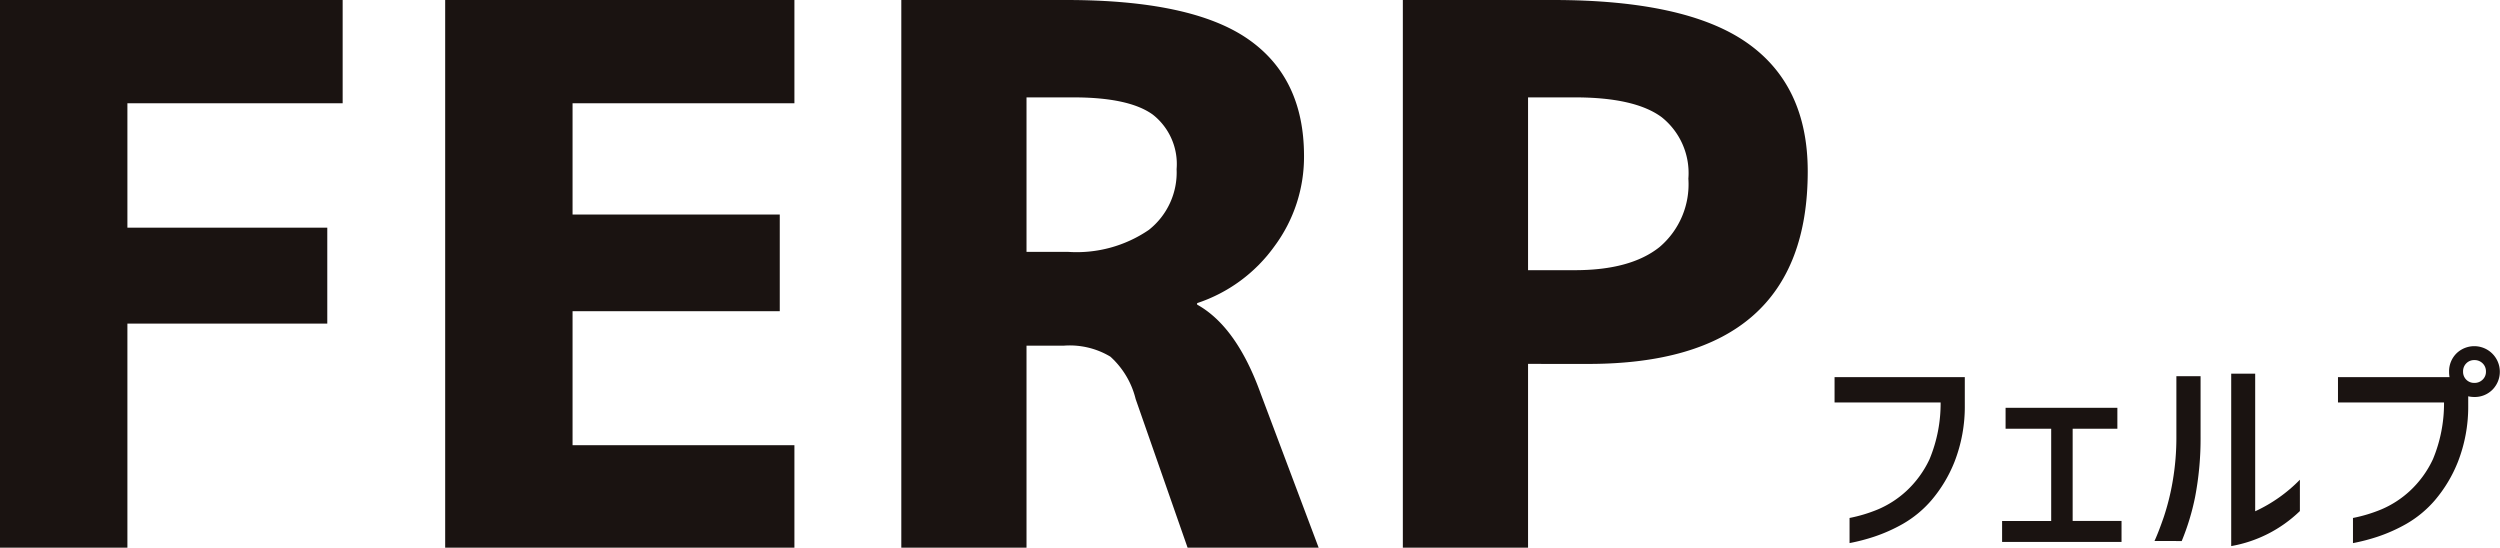 <svg id="logo_ferp" xmlns="http://www.w3.org/2000/svg" width="182.26" height="39.927" viewBox="0 0 182.26 39.927">
  <g id="グループ_394" data-name="グループ 394">
    <path id="パス_156" data-name="パス 156" d="M0,0H24.981V7.527H9.288V16.6H23.86v6.993H9.288V39.927H0Z" fill="#1a1311"/>
    <path id="パス_157" data-name="パス 157" d="M41.35,7.527V15.64H56.456v7.046H41.35v9.769H57.524v7.472H32.063V0H57.524V7.527Z" transform="translate(0.392)" fill="#1a1311"/>
    <path id="パス_158" data-name="パス 158" d="M74.044,25.2V39.927H64.916V0h12.01q9.128,0,13.238,2.829t4.111,8.54a10.92,10.92,0,0,1-2.162,6.593A11.3,11.3,0,0,1,86.481,22.1v.107q2.882,1.6,4.644,6.512l4.217,11.209H85.787L82,29.091A6.12,6.12,0,0,0,80.156,26a5.768,5.768,0,0,0-3.39-.8ZM77.46,7.1H74.044V18.363h3.042a9.312,9.312,0,0,0,5.872-1.6,5.332,5.332,0,0,0,2.028-4.43,4.577,4.577,0,0,0-1.735-3.977Q81.517,7.1,77.46,7.1Z" transform="translate(0.793)" fill="#1a1311"/>
    <path id="パス_159" data-name="パス 159" d="M110.167,26.529v13.4h-9.128V0h10.943q9.66,0,14.118,3.1t4.457,9.394q0,14.038-16.013,14.038Zm0-6.832h3.416q4.054,0,6.164-1.681a6,6,0,0,0,2.108-4.991,5.207,5.207,0,0,0-1.948-4.483Q117.958,7.1,113.583,7.1h-3.416Z" transform="translate(1.234)" fill="#1a1311"/>
  </g>
  <g id="グループ_395" data-name="グループ 395" transform="translate(133.747 25.226)">
    <path id="パス_160" data-name="パス 160" d="M132.133,29.011V27.163h9.495V29.23a11.07,11.07,0,0,1-.748,4.1,10.028,10.028,0,0,1-1.689,2.815,8.01,8.01,0,0,1-2.075,1.715,11.8,11.8,0,0,1-2.083.931,14.2,14.2,0,0,1-1.807.471V37.431a10.921,10.921,0,0,0,2.084-.631,7.22,7.22,0,0,0,2.042-1.319,7.468,7.468,0,0,0,1.706-2.336,10.6,10.6,0,0,0,.807-4.134Z" transform="translate(-132.133 -24.895)" fill="#1a1311"/>
    <path id="パス_161" data-name="パス 161" d="M144.454,30.9V29.371h8.15V30.9h-3.26v6.722h3.563v1.528H144.2V37.623h3.579V30.9Z" transform="translate(-131.986 -24.868)" fill="#1a1311"/>
    <path id="パス_162" data-name="パス 162" d="M155.176,39.114q.3-.656.68-1.756a17.631,17.631,0,0,0,.647-2.605,18.7,18.7,0,0,0,.269-3.285V27.1h1.764v4.369a22.581,22.581,0,0,1-.4,4.437,17.371,17.371,0,0,1-.975,3.21Zm10.6-2.184a9.586,9.586,0,0,1-5.007,2.554V26.914h1.748V36.946a10.97,10.97,0,0,0,3.259-2.3Z" transform="translate(-131.852 -24.898)" fill="#1a1311"/>
    <path id="パス_163" data-name="パス 163" d="M168.391,29.039V27.19h8.133a2.181,2.181,0,0,1-.033-.4,1.837,1.837,0,0,1,.537-1.328,1.863,1.863,0,0,1,2.63,2.639,1.814,1.814,0,0,1-1.319.537,2.014,2.014,0,0,1-.453-.051v.672a11.072,11.072,0,0,1-.748,4.1,10.03,10.03,0,0,1-1.689,2.815,8.011,8.011,0,0,1-2.075,1.715,11.774,11.774,0,0,1-2.084.931,14.148,14.148,0,0,1-1.806.471V37.458a10.892,10.892,0,0,0,2.083-.631,7.207,7.207,0,0,0,2.042-1.319,7.435,7.435,0,0,0,1.706-2.336,10.576,10.576,0,0,0,.807-4.134Zm10.788-2.251a.808.808,0,0,0-.244-.605.827.827,0,0,0-.6-.235.8.8,0,0,0-.588.235.817.817,0,0,0-.236.605.8.8,0,0,0,.824.823.827.827,0,0,0,.6-.235A.787.787,0,0,0,179.179,26.788Z" transform="translate(-131.69 -24.922)" fill="#1a1311"/>
  </g>
</svg>
